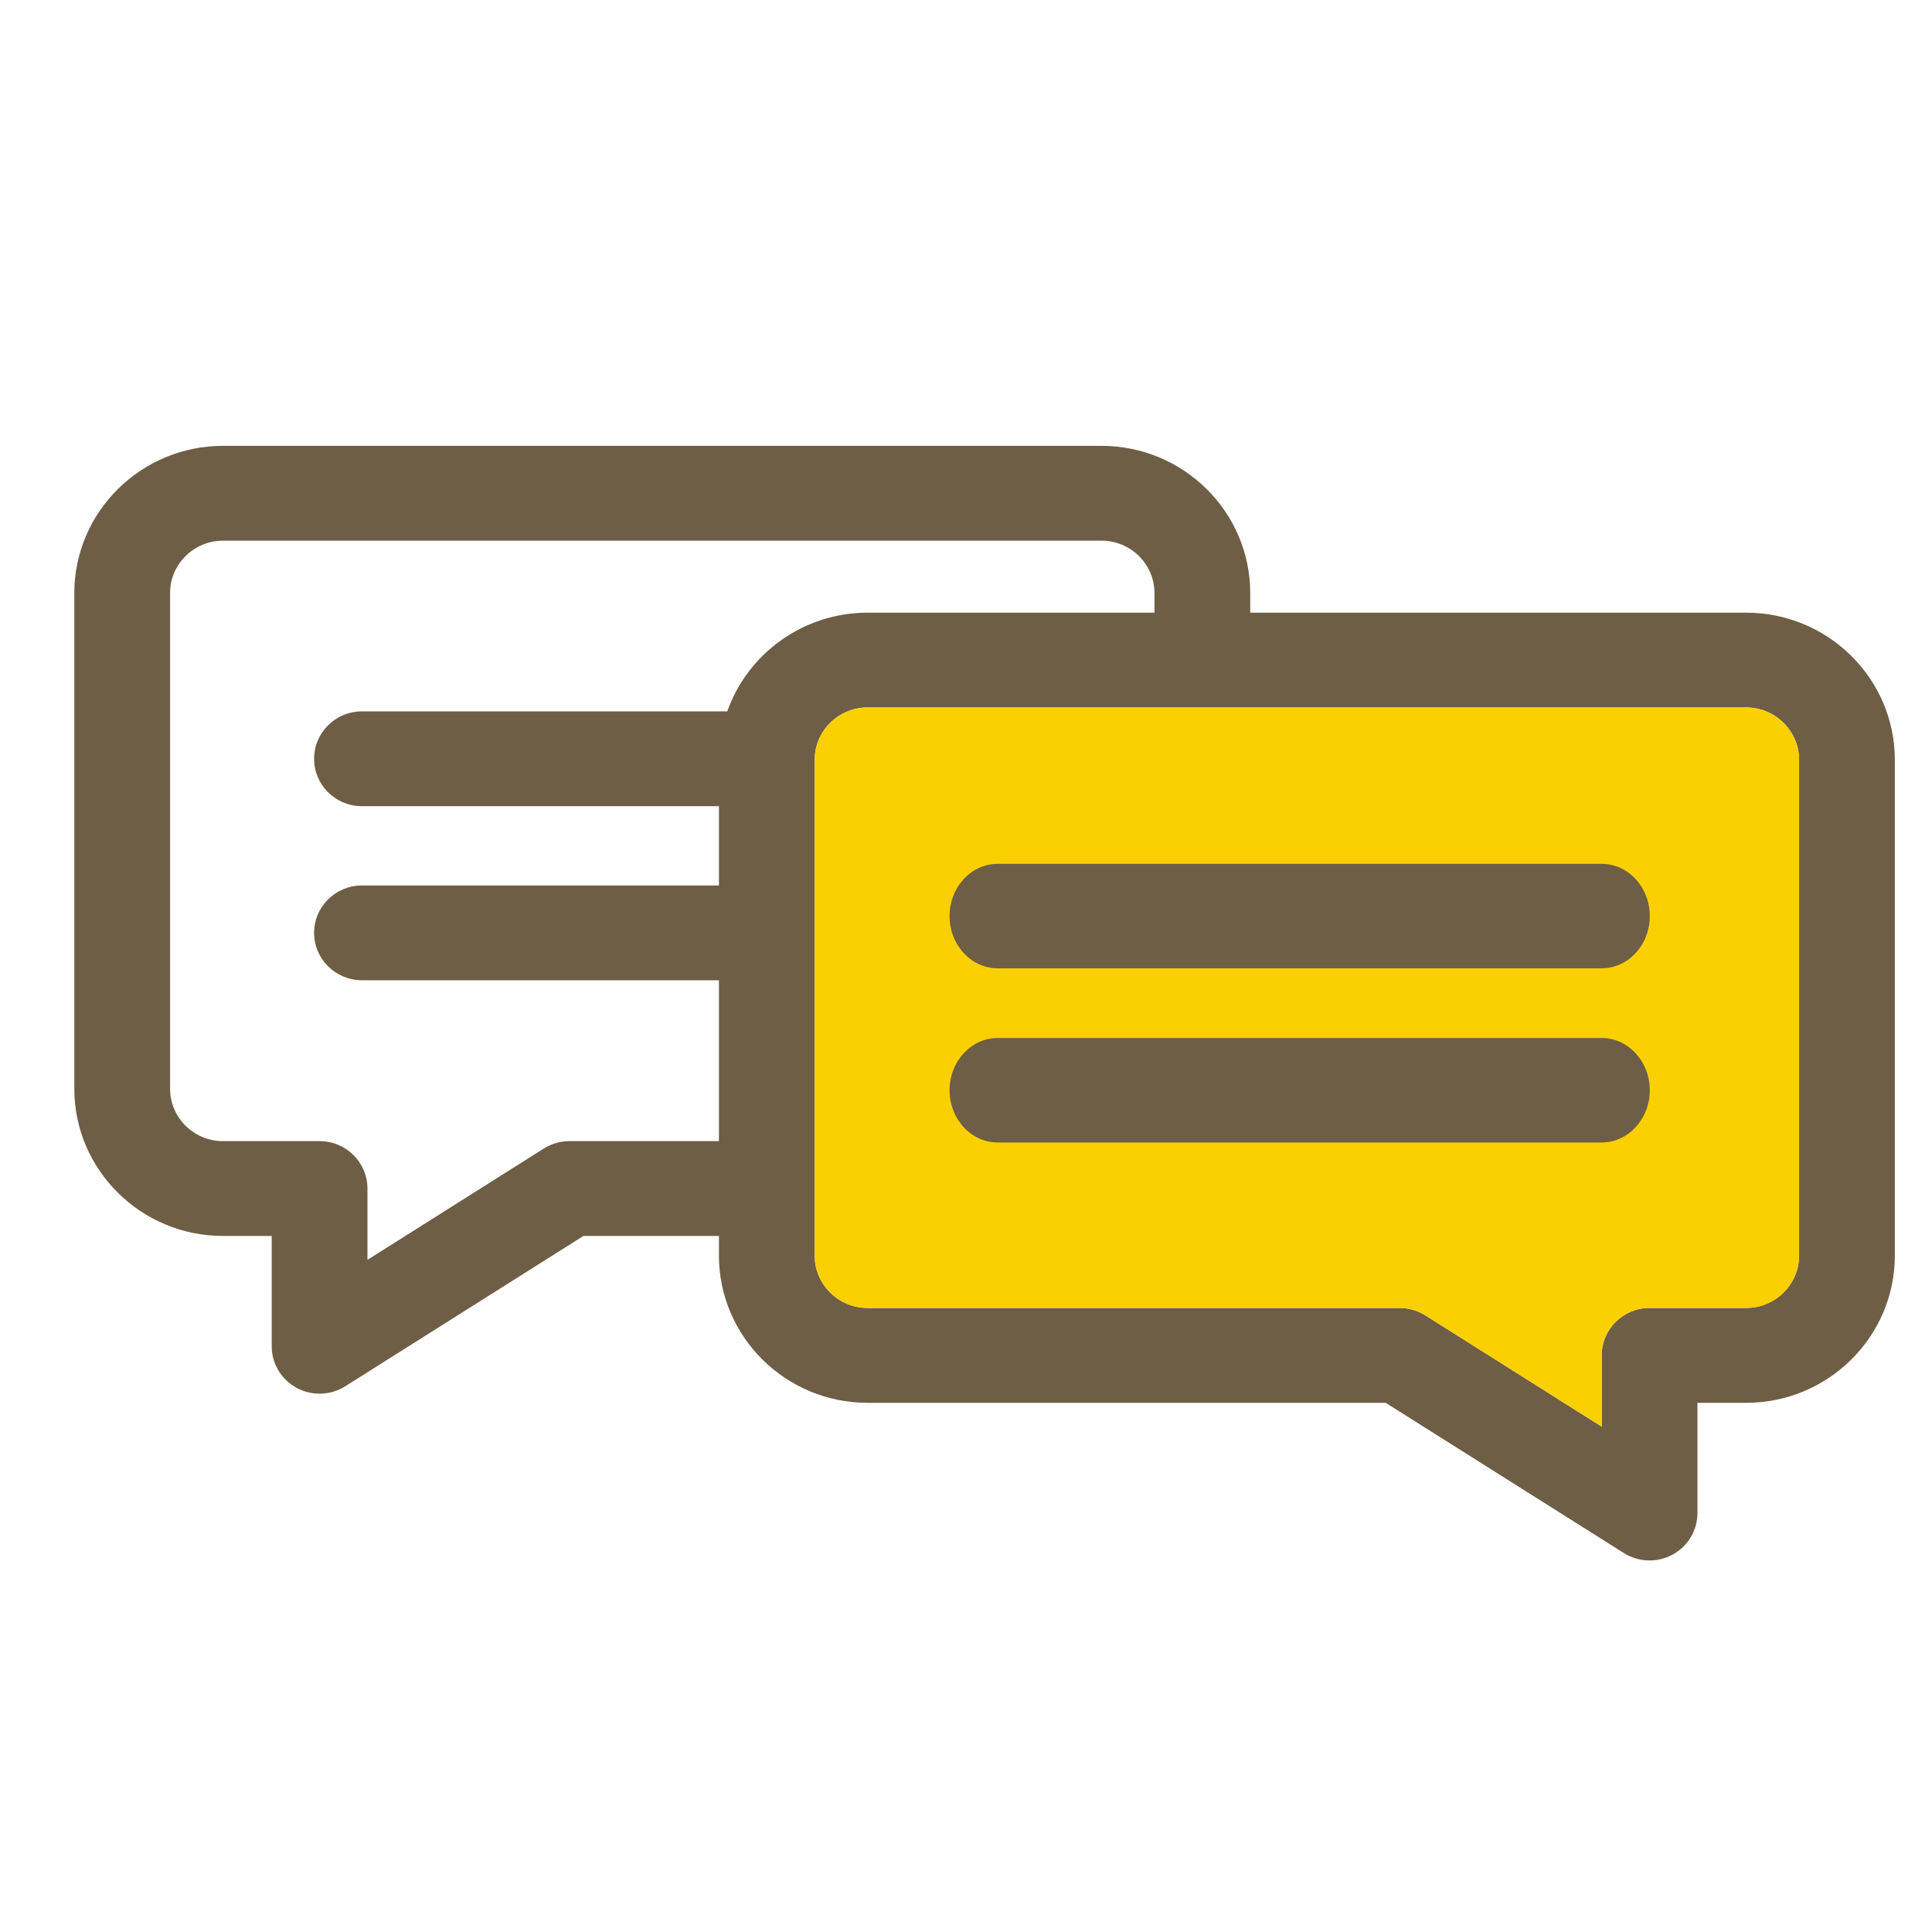 <?xml version="1.0" encoding="UTF-8"?>
<svg width="52px" height="52px" viewBox="0 0 52 52" version="1.1" xmlns="http://www.w3.org/2000/svg" xmlns:xlink="http://www.w3.org/1999/xlink">
    <!-- Generator: Sketch 51.3 (57544) - http://www.bohemiancoding.com/sketch -->
    <title>excursion_icon_languages</title>
    <desc>Created with Sketch.</desc>
    <defs></defs>
    <g id="Page-1" stroke="none" stroke-width="1" fill="none" fill-rule="evenodd">
        <g id="Artboard" transform="translate(-120, -370)" fill-rule="nonzero">
            <g id="excursion_icon_languages" transform="translate(120, 370)">
                <g id="languages" transform="translate(2, 12)">
                    <path d="M41.706,29.8 C41.917,29.933 42.157,30 42.398,30 C42.611,30 42.824,29.948 43.018,29.843 C43.43,29.619 43.687,29.19 43.687,28.724 L43.687,25.757 L44.998,25.757 C47.204,25.757 49,23.978 49,21.793 L49,8.453 C49,6.268 47.204,4.49 44.998,4.49 L31.65,4.49 L31.65,3.964 C31.65,1.778 29.855,0 27.647,0 L4.003,0 C1.796,0 0,1.778 0,3.964 L0,17.302 C0,19.488 1.796,21.266 4.003,21.266 L5.313,21.266 L5.313,24.235 C5.313,24.701 5.57,25.129 5.982,25.353 C6.176,25.459 6.389,25.511 6.602,25.511 C6.843,25.511 7.083,25.444 7.294,25.311 L13.703,21.266 L17.35,21.266 L17.35,21.793 C17.35,23.978 19.145,25.757 21.352,25.757 L35.296,25.757 L41.706,29.8 Z M13.327,18.714 C13.082,18.714 12.842,18.783 12.635,18.914 L7.89,21.909 L7.89,19.99 C7.89,19.285 7.313,18.714 6.602,18.714 L4.003,18.714 C3.216,18.714 2.577,18.081 2.577,17.302 L2.577,3.964 C2.577,3.185 3.217,2.552 4.003,2.552 L27.647,2.552 C28.433,2.552 29.073,3.185 29.073,3.964 L29.073,4.49 L21.352,4.49 C19.608,4.49 18.121,5.601 17.574,7.147 L7.743,7.147 C7.031,7.147 6.454,7.718 6.454,8.423 C6.454,9.128 7.031,9.699 7.743,9.699 L17.35,9.699 L17.35,11.832 L7.743,11.832 C7.031,11.832 6.454,12.404 6.454,13.108 C6.454,13.813 7.031,14.384 7.743,14.384 L17.35,14.384 L17.35,18.714 L13.327,18.714 Z M19.927,21.793 L19.927,8.453 C19.927,7.675 20.566,7.041 21.352,7.041 L44.997,7.041 C45.783,7.041 46.423,7.675 46.423,8.453 L46.423,21.793 C46.423,22.571 45.783,23.204 44.997,23.204 L42.398,23.204 C41.686,23.204 41.11,23.776 41.11,24.48 L41.11,26.398 L36.364,23.404 C36.157,23.274 35.917,23.204 35.672,23.204 L21.352,23.204 C20.566,23.205 19.927,22.571 19.927,21.793 Z" id="Shape" fill="#6E5E45"></path>
                    <path d="M19.927,21.793 L19.927,8.453 C19.927,7.675 20.566,7.041 21.352,7.041 L44.997,7.041 C45.783,7.041 46.423,7.675 46.423,8.453 L46.423,21.793 C46.423,22.571 45.783,23.204 44.997,23.204 L42.398,23.204 C41.686,23.204 41.11,23.776 41.11,24.48 L41.11,26.398 L36.364,23.404 C36.157,23.274 35.917,23.204 35.672,23.204 L21.352,23.204 C20.566,23.205 19.927,22.571 19.927,21.793 Z" id="Path" fill="#FAD000"></path>
                    <path d="M24.853,14.062 L41.108,14.062 C41.824,14.062 42.404,13.433 42.404,12.656 C42.404,11.88 41.824,11.25 41.108,11.25 L24.853,11.25 C24.138,11.25 23.558,11.88 23.558,12.656 C23.558,13.433 24.138,14.062 24.853,14.062 Z" id="Shape" fill="#6E5E45"></path>
                    <path d="M42.404,17.344 C42.404,16.567 41.824,15.938 41.108,15.938 L24.853,15.938 C24.138,15.938 23.558,16.567 23.558,17.344 C23.558,18.12 24.138,18.75 24.853,18.75 L41.108,18.75 C41.824,18.75 42.404,18.12 42.404,17.344 Z" id="Shape" fill="#6E5E45"></path>
                </g>
            </g>
        </g>
    </g>
</svg>